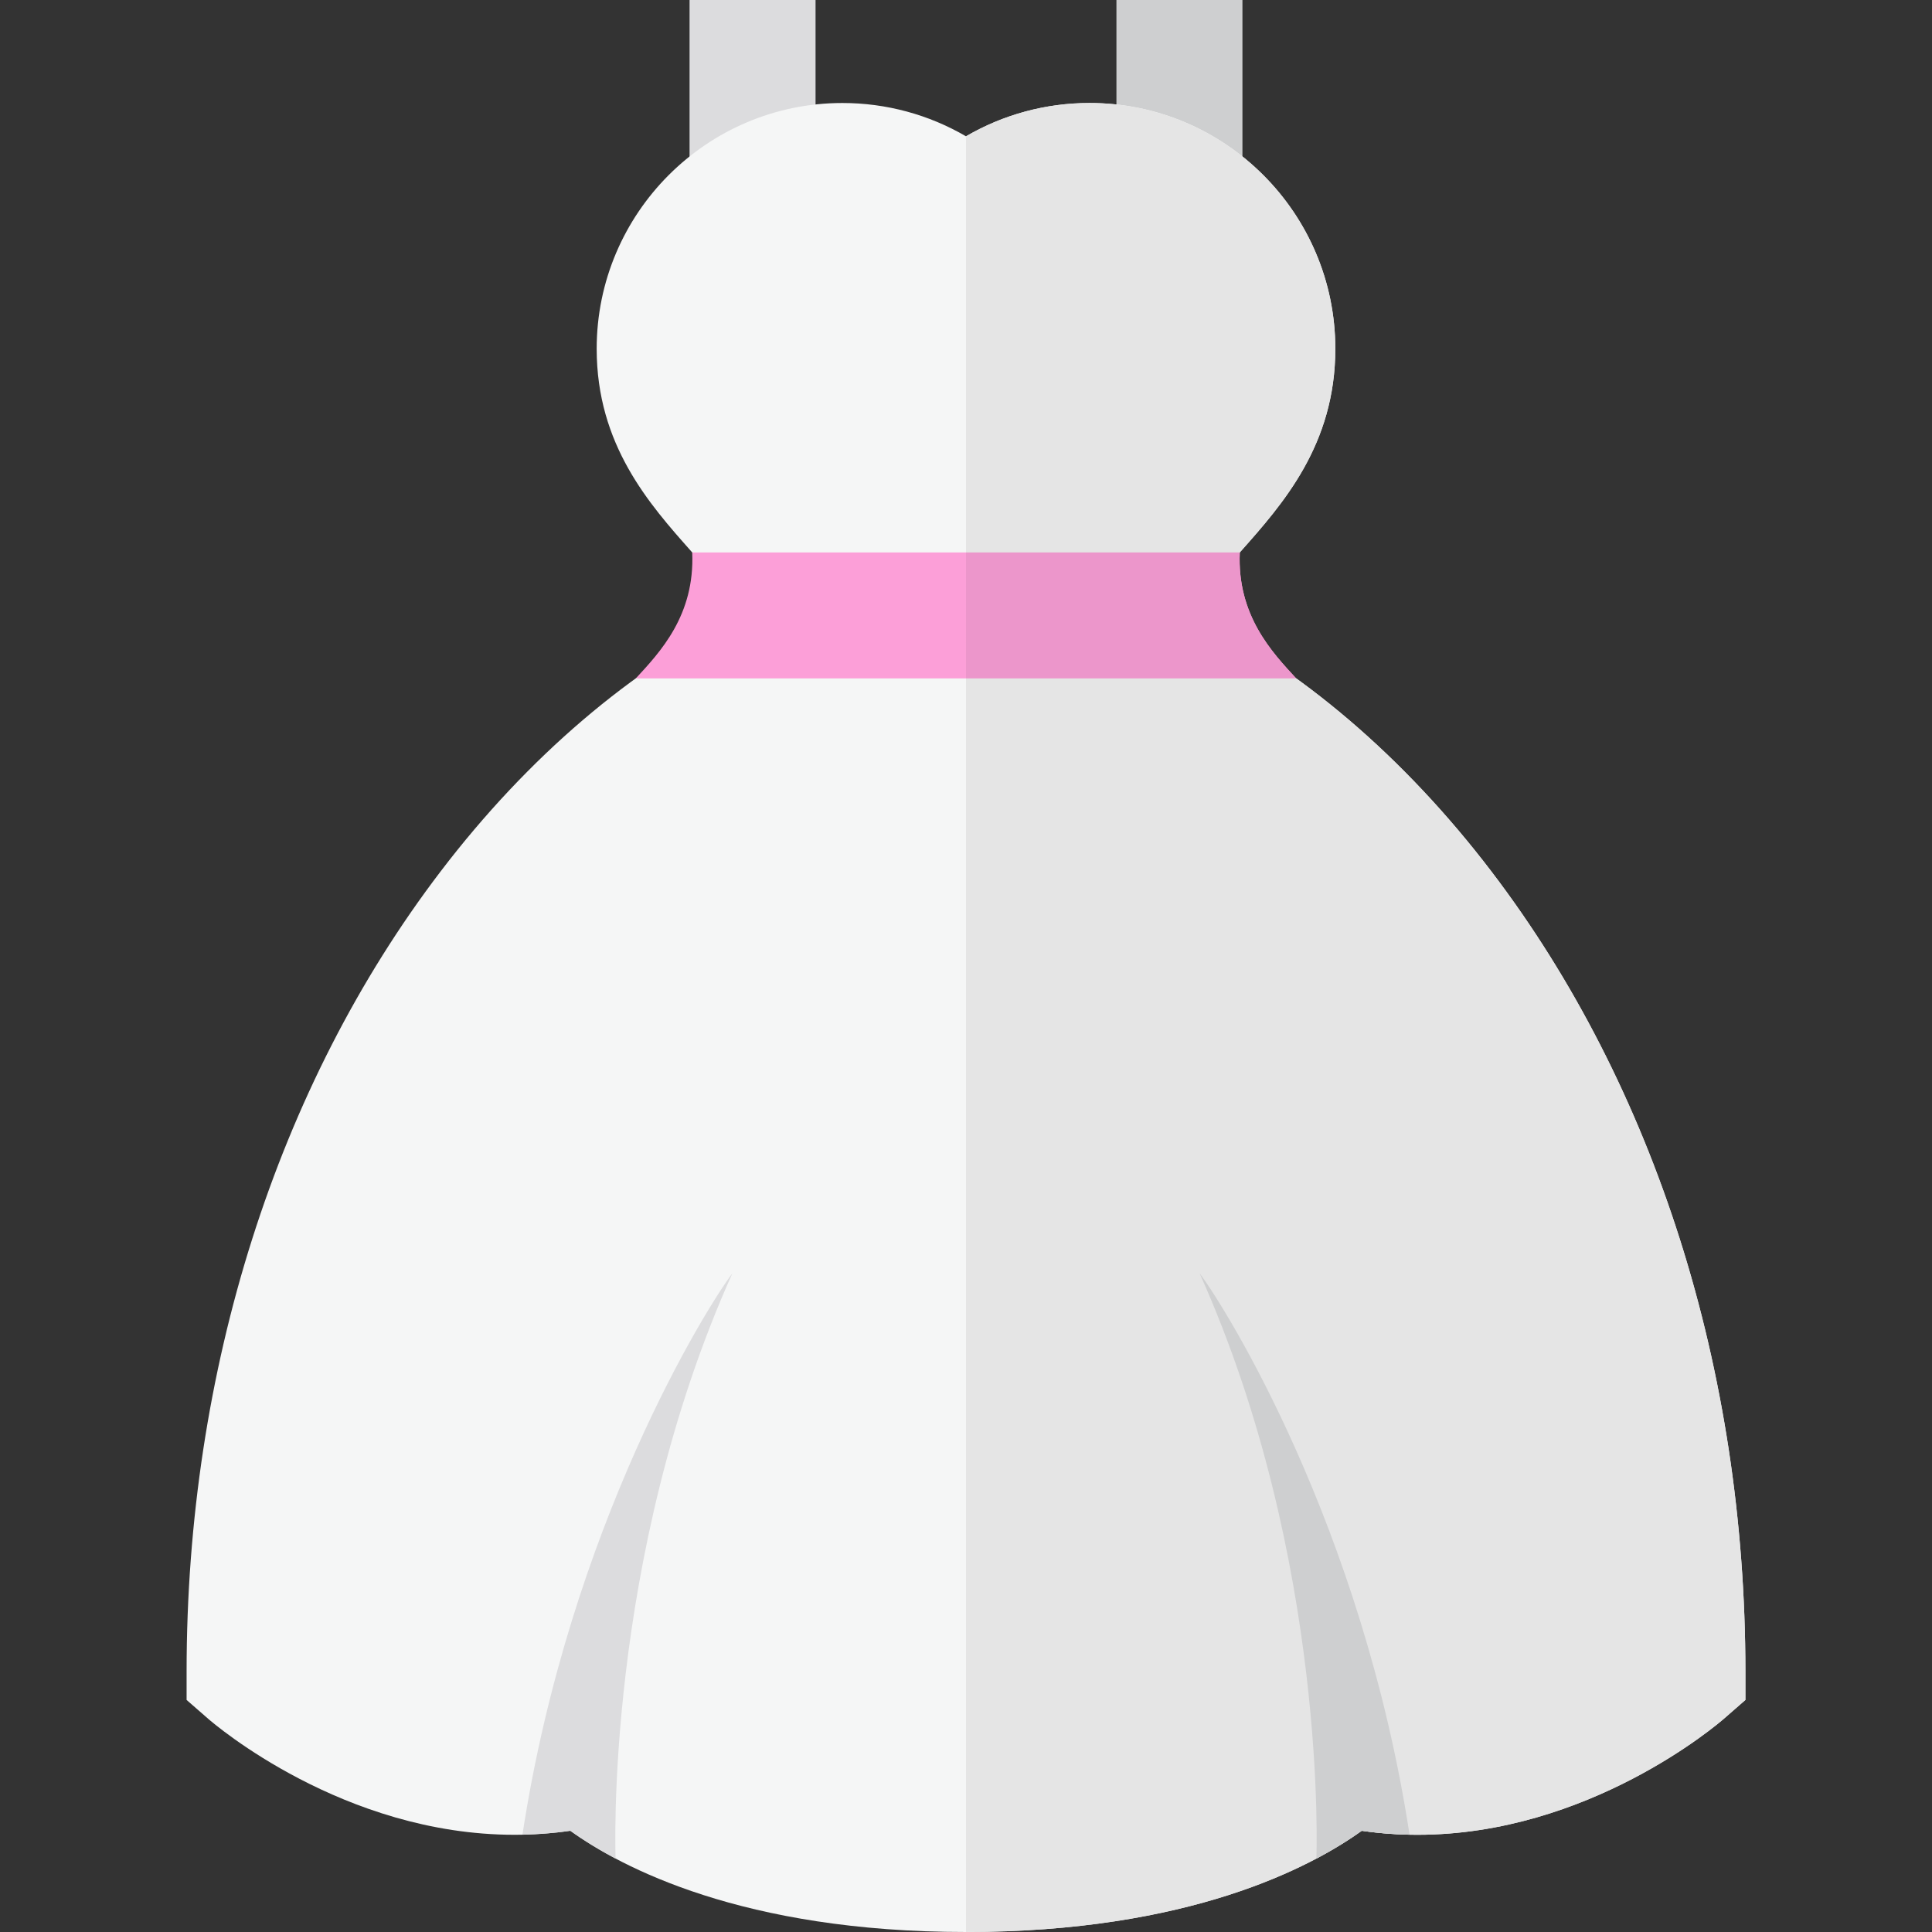 <?xml version="1.0" encoding="iso-8859-1"?>
<!-- Uploaded to: SVG Repo, www.svgrepo.com, Generator: SVG Repo Mixer Tools -->
<svg version="1.1" id="Layer_1" xmlns="http://www.w3.org/2000/svg" xmlns:xlink="http://www.w3.org/1999/xlink" 
	 viewBox="0 0 512 512" xml:space="preserve">
<rect x="0" y="0" width="512" height="512" fill="#333333" stroke="none"/>
<rect x="182.738" style="fill:#DCDCDE;" width="33.391" height="50.863"/>
<rect x="295.868" style="fill:#CECFD0;" width="33.391" height="50.863"/>
<path style="fill:#F5F6F6;" d="M395.241,230.948c-23.26-30.512-50.792-53.797-79.175-67.843c2.355-5.106,6.687-10.173,12.694-16.938
	c11.187-12.6,25.111-28.28,25.111-53.748c0-35.91-29.215-65.124-65.124-65.124c-11.62,0-22.882,3.076-32.748,8.826
	c-9.866-5.75-21.128-8.826-32.748-8.826c-35.91,0-65.124,29.215-65.124,65.124c0,25.468,13.923,41.148,25.111,53.748
	c6.007,6.765,10.34,11.833,12.694,16.938c-28.384,14.047-55.916,37.331-79.175,67.843C73.353,287.882,49.451,363.16,49.451,442.916
	v7.589l5.718,4.99c1.657,1.447,35.829,30.746,81.18,30.743c4.809,0,9.748-0.336,14.785-1.064
	C164.593,494.839,196.828,512,255.998,512c59.169,0,91.405-17.16,104.869-26.825c5.036,0.728,9.973,1.064,14.785,1.064
	c45.345,0,79.521-29.298,81.18-30.743l5.718-4.99v-7.589C462.548,363.16,438.645,287.882,395.241,230.948z"/>
<path style="fill:#FC9FD8;" d="M255.998,179.792h87.51c-6.396-6.932-15.687-16.696-14.956-33.391h-72.554h-72.555
	c0.731,16.696-8.56,26.459-14.956,33.391H255.998z"/>
<path style="fill:#E5E5E5;" d="M395.241,230.948c-23.26-30.512-50.792-53.797-79.175-67.843c2.355-5.106,6.687-10.173,12.694-16.938
	c11.187-12.6,25.111-28.28,25.111-53.748c0-35.91-29.215-65.124-65.124-65.124c-11.62,0-22.882,3.076-32.748,8.826
	c-0.001,38.443-0.001,416.888-0.001,475.879c59.169,0,91.405-17.16,104.869-26.825c5.036,0.728,9.973,1.064,14.785,1.064
	c45.345,0,79.521-29.298,81.18-30.743l5.718-4.99v-7.589C462.548,363.16,438.645,287.882,395.241,230.948z"/>
<path style="fill:#EC96CB;" d="M255.998,179.792h87.51c-6.396-6.932-15.687-16.696-14.956-33.391h-72.554V179.792z"/>
<path style="fill:#DCDCDE;" d="M194.087,337.439c-6.761,8.933-43.09,66.936-55.634,148.762c4.143-0.085,8.371-0.405,12.676-1.027
	c3.023,2.17,7.001,4.719,12.009,7.365C163.138,492.54,159.979,413.411,194.087,337.439z"/>
<path style="fill:#CECFD0;" d="M317.909,337.439c6.761,8.933,43.09,66.936,55.634,148.762c-4.143-0.085-8.371-0.405-12.676-1.027
	c-3.023,2.17-7.001,4.719-12.009,7.365C348.858,492.54,352.017,413.411,317.909,337.439z"/>
</svg>
